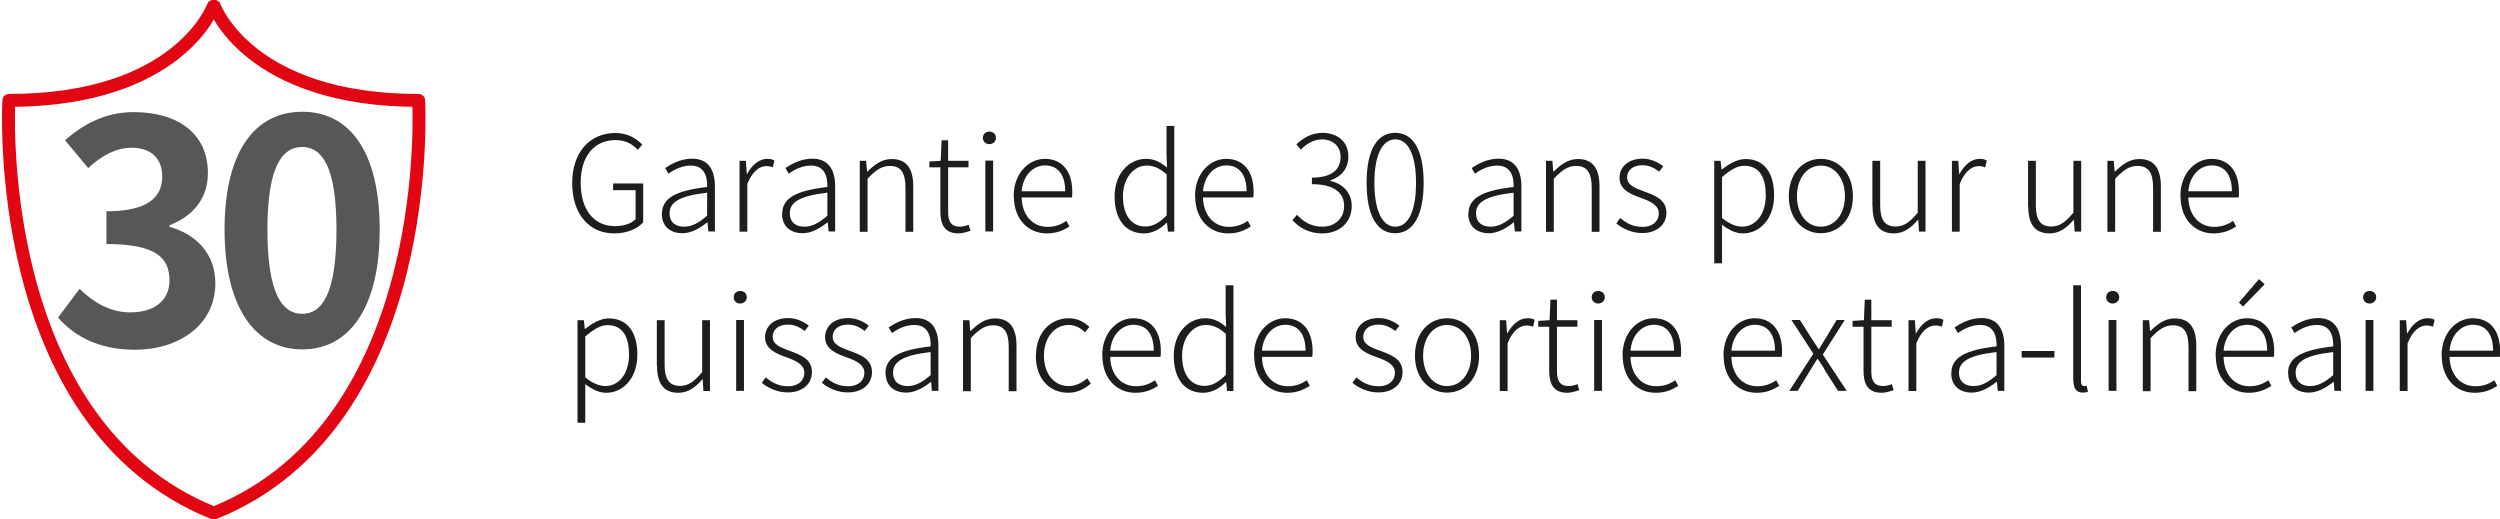 <?xml version="1.0" encoding="UTF-8"?>
<svg xmlns="http://www.w3.org/2000/svg" id="Calque_1" data-name="Calque 1" viewBox="0 0 141.17 29.33">
  <defs>
    <style>
      .cls-1 {
        fill: none;
        stroke: #e20613;
        stroke-linecap: round;
        stroke-linejoin: round;
        stroke-width: .73px;
      }

      .cls-2 {
        fill: #1d1d1b;
      }

      .cls-2, .cls-3 {
        stroke-width: 0px;
      }

      .cls-3 {
        fill: #575756;
      }
    </style>
  </defs>
  <path class="cls-1" d="m12.11.36s1.91,5.31,11.53,5.31c0,0,1.06,18.21-11.53,23.29"></path>
  <path class="cls-1" d="m12.04.36S10.13,5.67.5,5.67c0,0-1.06,18.21,11.54,23.29"></path>
  <g>
    <path class="cls-3" d="m3.28,17.93l1.21-1.62c.77.75,1.71,1.33,2.88,1.33,1.31,0,2.2-.65,2.2-1.8,0-1.28-.75-2.06-3.56-2.06v-1.85c2.38,0,3.15-.82,3.15-1.97,0-1.01-.63-1.61-1.73-1.62-.93.02-1.68.45-2.45,1.15l-1.31-1.57c1.12-.98,2.36-1.59,3.88-1.59,2.5,0,4.19,1.22,4.19,3.44,0,1.4-.79,2.41-2.17,2.95v.09c1.47.4,2.59,1.49,2.59,3.18,0,2.38-2.08,3.76-4.54,3.76-2.04,0-3.42-.77-4.33-1.8Z"></path>
    <path class="cls-3" d="m12.68,12.97c0-4.47,1.75-6.66,4.39-6.66s4.37,2.2,4.37,6.66-1.75,6.76-4.37,6.76-4.39-2.31-4.39-6.76Zm6.32,0c0-3.62-.84-4.67-1.94-4.67s-1.96,1.05-1.96,4.67.84,4.75,1.96,4.75,1.94-1.12,1.94-4.75Z"></path>
  </g>
  <g>
    <path class="cls-2" d="m32.31,10.34c0-1.75,1-2.83,2.44-2.83.74,0,1.22.35,1.52.66l-.26.29c-.28-.3-.65-.55-1.25-.55-1.22,0-1.97.93-1.97,2.41s.71,2.45,1.94,2.45c.47,0,.92-.14,1.16-.39v-1.64h-1.27v-.38h1.7v2.2c-.35.37-.92.62-1.64.62-1.41,0-2.37-1.09-2.37-2.84Z"></path>
    <path class="cls-2" d="m37.38,12.07c0-.89.79-1.31,2.55-1.51.02-.59-.16-1.21-.92-1.21-.53,0-.98.25-1.26.46l-.19-.32c.31-.21.86-.53,1.52-.53.95,0,1.29.68,1.29,1.57v2.54h-.37l-.05-.51h-.02c-.41.33-.89.61-1.4.61-.65,0-1.16-.36-1.16-1.1Zm2.55.11v-1.3c-1.58.18-2.12.55-2.12,1.16,0,.55.38.76.82.76s.83-.21,1.3-.62Z"></path>
    <path class="cls-2" d="m41.76,9.08h.36l.05.74h.02c.27-.5.67-.85,1.13-.85.16,0,.28.02.41.09l-.09.39c-.13-.05-.21-.07-.37-.07-.35,0-.78.26-1.07,1.01v2.69h-.44v-4Z"></path>
    <path class="cls-2" d="m44.17,12.07c0-.89.79-1.31,2.55-1.51.02-.59-.16-1.21-.92-1.21-.53,0-.98.25-1.26.46l-.19-.32c.31-.21.86-.53,1.52-.53.95,0,1.29.68,1.29,1.57v2.54h-.37l-.05-.51h-.02c-.41.33-.89.61-1.4.61-.65,0-1.16-.36-1.16-1.1Zm2.55.11v-1.3c-1.58.18-2.12.55-2.12,1.16,0,.55.38.76.82.76s.83-.21,1.3-.62Z"></path>
    <path class="cls-2" d="m48.55,9.08h.36l.05.61h.02c.41-.4.82-.71,1.37-.71.83,0,1.22.52,1.22,1.55v2.56h-.44v-2.5c0-.83-.26-1.22-.88-1.22-.47,0-.8.24-1.26.72v3h-.44v-4Z"></path>
    <path class="cls-2" d="m53.1,11.94v-2.49h-.62v-.33l.64-.04.05-1.16h.37v1.16h1.15v.37h-1.15v2.52c0,.5.14.83.67.83.15,0,.35-.05.49-.11l.1.34c-.23.08-.49.15-.67.15-.79,0-1.03-.5-1.03-1.24Z"></path>
    <path class="cls-2" d="m55.5,7.79c0-.23.17-.36.37-.36s.37.13.37.36c0,.2-.17.35-.37.35s-.37-.14-.37-.35Zm.14,1.28h.44v4h-.44v-4Z"></path>
    <path class="cls-2" d="m57.24,11.08c0-1.3.85-2.11,1.76-2.11.97,0,1.55.69,1.55,1.86,0,.11,0,.22-.02.32h-2.84c.02.98.6,1.66,1.46,1.66.43,0,.77-.13,1.07-.34l.17.32c-.32.2-.7.39-1.28.39-1.03,0-1.86-.78-1.86-2.09Zm2.91-.28c0-.97-.44-1.46-1.14-1.46-.65,0-1.24.54-1.32,1.46h2.46Z"></path>
    <path class="cls-2" d="m62.94,11.08c0-1.29.83-2.11,1.77-2.11.48,0,.8.18,1.19.49l-.03-.72v-1.63h.44v5.97h-.36l-.05-.5h-.02c-.32.32-.77.6-1.28.6-1.01,0-1.66-.75-1.66-2.09Zm2.94,1.08v-2.31c-.41-.36-.74-.5-1.12-.5-.77,0-1.35.74-1.35,1.73,0,1.04.46,1.71,1.27,1.71.43,0,.8-.22,1.2-.63Z"></path>
    <path class="cls-2" d="m67.48,11.08c0-1.3.85-2.11,1.76-2.11.97,0,1.55.69,1.55,1.86,0,.11,0,.22-.02.32h-2.84c.02.98.6,1.66,1.46,1.66.43,0,.77-.13,1.07-.34l.17.32c-.32.2-.7.39-1.28.39-1.03,0-1.86-.78-1.86-2.09Zm2.91-.28c0-.97-.44-1.46-1.14-1.46-.65,0-1.24.54-1.32,1.46h2.46Z"></path>
    <path class="cls-2" d="m72.99,12.42l.25-.29c.32.34.74.67,1.44.67s1.22-.47,1.22-1.17-.51-1.23-1.82-1.23v-.37c1.2,0,1.62-.52,1.62-1.17,0-.59-.41-.98-1.04-.99-.47,0-.9.25-1.2.58l-.26-.3c.38-.35.84-.64,1.46-.65.84,0,1.48.48,1.48,1.33,0,.71-.42,1.16-1.01,1.35v.04c.66.14,1.2.64,1.2,1.41,0,.95-.72,1.55-1.65,1.55-.85,0-1.36-.38-1.7-.75Z"></path>
    <path class="cls-2" d="m77.17,10.32c0-1.9.62-2.82,1.61-2.82s1.61.92,1.61,2.82-.62,2.85-1.61,2.85-1.61-.93-1.61-2.85Zm2.79,0c0-1.63-.47-2.45-1.17-2.45s-1.18.82-1.18,2.45.47,2.48,1.18,2.48,1.17-.83,1.17-2.48Z"></path>
    <path class="cls-2" d="m82.92,12.07c0-.89.79-1.31,2.55-1.51.02-.59-.16-1.21-.92-1.21-.53,0-.98.25-1.26.46l-.19-.32c.31-.21.86-.53,1.52-.53.95,0,1.29.68,1.29,1.57v2.54h-.37l-.05-.51h-.02c-.41.33-.89.61-1.4.61-.65,0-1.16-.36-1.16-1.1Zm2.55.11v-1.3c-1.58.18-2.12.55-2.12,1.16,0,.55.38.76.82.76s.83-.21,1.3-.62Z"></path>
    <path class="cls-2" d="m87.3,9.08h.36l.05.61h.02c.41-.4.82-.71,1.37-.71.83,0,1.22.52,1.22,1.55v2.56h-.44v-2.5c0-.83-.26-1.22-.88-1.22-.47,0-.8.24-1.26.72v3h-.44v-4Z"></path>
    <path class="cls-2" d="m91.26,12.63l.23-.32c.35.29.71.5,1.26.5.61,0,.92-.35.92-.76,0-.47-.5-.69-.97-.86-.59-.21-1.25-.46-1.25-1.15,0-.59.47-1.08,1.31-1.08.44,0,.86.19,1.16.43l-.23.3c-.27-.2-.56-.36-.95-.36-.59,0-.86.33-.86.69,0,.44.47.61.93.78.62.23,1.29.45,1.29,1.22,0,.62-.49,1.14-1.37,1.14-.59,0-1.11-.25-1.47-.55Z"></path>
    <path class="cls-2" d="m96.8,9.08h.36l.05.49h.02c.39-.3.85-.59,1.34-.59,1.07,0,1.61.81,1.61,2.04,0,1.37-.83,2.16-1.76,2.16-.38,0-.77-.17-1.18-.49v.74s0,1.44,0,1.44h-.44v-5.79Zm2.91,1.94c0-.96-.33-1.66-1.22-1.66-.38,0-.78.23-1.25.64v2.31c.43.36.84.49,1.13.49.78,0,1.34-.71,1.34-1.78Z"></path>
    <path class="cls-2" d="m101.01,11.08c0-1.34.84-2.11,1.81-2.11s1.81.77,1.81,2.11-.84,2.09-1.81,2.09-1.81-.77-1.81-2.09Zm3.17,0c0-1.02-.58-1.73-1.36-1.73s-1.35.71-1.35,1.73.57,1.72,1.35,1.72,1.36-.7,1.36-1.72Z"></path>
    <path class="cls-2" d="m105.73,11.64v-2.56h.44v2.51c0,.82.26,1.2.87,1.2.47,0,.8-.24,1.25-.78v-2.93h.44v4h-.37l-.04-.66h-.02c-.39.45-.8.76-1.35.76-.83,0-1.21-.51-1.21-1.54Z"></path>
    <path class="cls-2" d="m110.22,9.08h.36l.05.74h.02c.27-.5.67-.85,1.13-.85.16,0,.28.02.41.09l-.09.39c-.14-.05-.21-.07-.37-.07-.35,0-.78.26-1.07,1.01v2.69h-.44v-4Z"></path>
    <path class="cls-2" d="m114.52,11.64v-2.56h.44v2.51c0,.82.26,1.2.87,1.2.47,0,.8-.24,1.25-.78v-2.93h.44v4h-.37l-.04-.66h-.02c-.39.45-.8.76-1.35.76-.83,0-1.21-.51-1.21-1.54Z"></path>
    <path class="cls-2" d="m119,9.08h.36l.05.61h.02c.41-.4.82-.71,1.37-.71.83,0,1.22.52,1.22,1.55v2.56h-.44v-2.5c0-.83-.26-1.22-.88-1.22-.47,0-.8.24-1.26.72v3h-.44v-4Z"></path>
    <path class="cls-2" d="m123.12,11.08c0-1.3.85-2.11,1.76-2.11.97,0,1.55.69,1.55,1.86,0,.11,0,.22-.02.32h-2.84c.02.98.6,1.66,1.46,1.66.43,0,.77-.13,1.07-.34l.17.32c-.32.2-.7.39-1.28.39-1.03,0-1.86-.78-1.86-2.09Zm2.91-.28c0-.97-.44-1.46-1.14-1.46-.65,0-1.24.54-1.32,1.46h2.46Z"></path>
    <path class="cls-2" d="m32.61,18.08h.36l.05.49h.02c.39-.3.85-.59,1.34-.59,1.07,0,1.61.81,1.61,2.04,0,1.37-.83,2.16-1.76,2.16-.38,0-.77-.17-1.18-.49v.74s0,1.44,0,1.44h-.44v-5.79Zm2.91,1.94c0-.96-.33-1.66-1.22-1.66-.38,0-.78.23-1.25.64v2.31c.43.36.84.49,1.13.49.78,0,1.34-.71,1.34-1.78Z"></path>
    <path class="cls-2" d="m37.09,20.64v-2.56h.44v2.51c0,.82.26,1.2.87,1.2.47,0,.8-.24,1.25-.78v-2.93h.44v4h-.37l-.04-.66h-.02c-.39.45-.8.76-1.35.76-.83,0-1.21-.51-1.21-1.54Z"></path>
    <path class="cls-2" d="m41.43,16.79c0-.23.17-.36.37-.36s.37.13.37.36c0,.2-.17.35-.37.35s-.37-.14-.37-.35Zm.14,1.28h.44v4h-.44v-4Z"></path>
    <path class="cls-2" d="m43.01,21.63l.23-.32c.35.29.71.5,1.26.5.61,0,.92-.35.92-.76,0-.47-.5-.69-.97-.86-.59-.21-1.25-.46-1.25-1.15,0-.59.47-1.08,1.31-1.08.44,0,.86.19,1.16.43l-.23.3c-.27-.2-.56-.36-.95-.36-.59,0-.86.33-.86.69,0,.44.47.61.93.78.62.23,1.29.45,1.29,1.22,0,.62-.49,1.14-1.37,1.14-.59,0-1.11-.25-1.47-.55Z"></path>
    <path class="cls-2" d="m46.4,21.63l.23-.32c.35.29.71.5,1.26.5.61,0,.92-.35.92-.76,0-.47-.5-.69-.97-.86-.59-.21-1.25-.46-1.25-1.15,0-.59.47-1.08,1.31-1.08.44,0,.86.19,1.16.43l-.23.3c-.27-.2-.56-.36-.95-.36-.59,0-.86.33-.86.69,0,.44.47.61.93.78.62.23,1.29.45,1.29,1.22,0,.62-.49,1.14-1.37,1.14-.59,0-1.11-.25-1.47-.55Z"></path>
    <path class="cls-2" d="m50,21.07c0-.89.79-1.31,2.55-1.51.02-.59-.16-1.21-.92-1.21-.53,0-.98.25-1.26.46l-.19-.32c.31-.21.86-.53,1.52-.53.95,0,1.29.68,1.29,1.57v2.54h-.37l-.04-.51h-.01c-.41.33-.89.61-1.4.61-.65,0-1.16-.36-1.16-1.1Zm2.55.11v-1.3c-1.58.18-2.12.55-2.12,1.16,0,.55.38.76.82.76s.83-.21,1.3-.62Z"></path>
    <path class="cls-2" d="m54.38,18.08h.36l.05.61h.02c.41-.4.82-.71,1.37-.71.83,0,1.22.52,1.22,1.55v2.56h-.44v-2.5c0-.83-.26-1.22-.88-1.22-.47,0-.8.24-1.26.72v3h-.44v-4Z"></path>
    <path class="cls-2" d="m58.5,20.08c0-1.34.86-2.11,1.85-2.11.53,0,.89.24,1.17.49l-.25.3c-.25-.23-.54-.41-.92-.41-.8,0-1.4.71-1.4,1.73s.56,1.72,1.4,1.72c.41,0,.77-.2,1.04-.44l.21.3c-.35.3-.77.52-1.28.52-1.04,0-1.83-.77-1.83-2.09Z"></path>
    <path class="cls-2" d="m62.24,20.08c0-1.3.85-2.11,1.76-2.11.97,0,1.55.69,1.55,1.86,0,.11,0,.22-.02.32h-2.84c.02.98.6,1.66,1.46,1.66.43,0,.77-.13,1.07-.34l.17.32c-.32.2-.7.39-1.28.39-1.03,0-1.86-.78-1.86-2.09Zm2.91-.28c0-.97-.44-1.46-1.14-1.46-.65,0-1.24.54-1.32,1.46h2.46Z"></path>
    <path class="cls-2" d="m66.28,20.08c0-1.29.83-2.11,1.77-2.11.48,0,.8.18,1.19.49l-.03-.72v-1.63h.44v5.97h-.36l-.05-.5h-.02c-.32.32-.77.6-1.28.6-1.01,0-1.66-.75-1.66-2.09Zm2.94,1.08v-2.31c-.41-.36-.74-.5-1.12-.5-.77,0-1.35.74-1.35,1.73,0,1.04.46,1.71,1.27,1.71.43,0,.8-.22,1.2-.63Z"></path>
    <path class="cls-2" d="m70.81,20.08c0-1.3.85-2.11,1.76-2.11.97,0,1.55.69,1.55,1.86,0,.11,0,.22-.02.32h-2.84c.02.98.6,1.66,1.46,1.66.43,0,.77-.13,1.07-.34l.17.32c-.32.2-.7.39-1.28.39-1.03,0-1.86-.78-1.86-2.09Zm2.91-.28c0-.97-.44-1.46-1.14-1.46-.65,0-1.24.54-1.32,1.46h2.46Z"></path>
    <path class="cls-2" d="m76.36,21.63l.23-.32c.35.29.71.5,1.26.5.61,0,.92-.35.92-.76,0-.47-.5-.69-.97-.86-.59-.21-1.25-.46-1.25-1.15,0-.59.47-1.08,1.31-1.08.44,0,.86.19,1.16.43l-.23.3c-.27-.2-.56-.36-.95-.36-.59,0-.86.33-.86.69,0,.44.47.61.93.78.62.23,1.29.45,1.29,1.22,0,.62-.49,1.14-1.37,1.14-.59,0-1.11-.25-1.47-.55Z"></path>
    <path class="cls-2" d="m79.9,20.08c0-1.34.84-2.11,1.81-2.11s1.81.77,1.81,2.11-.84,2.09-1.81,2.09-1.81-.77-1.81-2.09Zm3.17,0c0-1.02-.58-1.73-1.36-1.73s-1.35.71-1.35,1.73.57,1.72,1.35,1.72,1.36-.7,1.36-1.72Z"></path>
    <path class="cls-2" d="m84.69,18.08h.36l.05.74h.02c.27-.5.67-.85,1.13-.85.16,0,.28.02.41.09l-.09.39c-.14-.05-.21-.07-.37-.07-.35,0-.78.26-1.07,1.01v2.69h-.44v-4Z"></path>
    <path class="cls-2" d="m87.48,20.94v-2.49h-.62v-.33l.64-.04.05-1.16h.37v1.16h1.15v.37h-1.15v2.52c0,.5.14.83.67.83.15,0,.35-.05.49-.11l.1.34c-.23.08-.49.15-.67.15-.79,0-1.03-.5-1.03-1.24Z"></path>
    <path class="cls-2" d="m89.88,16.79c0-.23.17-.36.37-.36s.37.13.37.36c0,.2-.17.35-.37.35s-.37-.14-.37-.35Zm.14,1.28h.44v4h-.44v-4Z"></path>
    <path class="cls-2" d="m91.62,20.08c0-1.3.85-2.11,1.76-2.11.97,0,1.55.69,1.55,1.86,0,.11,0,.22-.02.32h-2.84c.02.98.6,1.66,1.46,1.66.43,0,.77-.13,1.07-.34l.17.32c-.32.2-.7.39-1.28.39-1.03,0-1.86-.78-1.86-2.09Zm2.91-.28c0-.97-.44-1.46-1.14-1.46-.65,0-1.24.54-1.32,1.46h2.46Z"></path>
    <path class="cls-2" d="m97.32,20.08c0-1.3.85-2.11,1.76-2.11.97,0,1.55.69,1.55,1.86,0,.11,0,.22-.02.32h-2.84c.02.98.6,1.66,1.46,1.66.43,0,.77-.13,1.07-.34l.17.32c-.32.2-.7.39-1.28.39-1.03,0-1.86-.78-1.86-2.09Zm2.91-.28c0-.97-.44-1.46-1.14-1.46-.65,0-1.24.54-1.32,1.46h2.46Z"></path>
    <path class="cls-2" d="m102.4,19.98l-1.24-1.91h.48l.62.98c.14.22.28.44.43.66h.03c.14-.22.26-.44.4-.66l.59-.98h.46l-1.24,1.95,1.35,2.05h-.49l-.68-1.06c-.13-.25-.29-.5-.46-.73h-.04c-.15.23-.29.48-.45.73l-.65,1.06h-.47l1.35-2.09Z"></path>
    <path class="cls-2" d="m105.23,20.94v-2.49h-.62v-.33l.64-.04.05-1.16h.37v1.16h1.15v.37h-1.15v2.52c0,.5.14.83.67.83.15,0,.35-.05.49-.11l.1.34c-.23.08-.49.15-.67.15-.79,0-1.03-.5-1.03-1.24Z"></path>
    <path class="cls-2" d="m107.77,18.08h.36l.05.74h.02c.27-.5.67-.85,1.13-.85.16,0,.28.02.41.09l-.09.39c-.13-.05-.21-.07-.37-.07-.35,0-.78.26-1.07,1.01v2.69h-.44v-4Z"></path>
    <path class="cls-2" d="m110.19,21.07c0-.89.79-1.31,2.55-1.51.02-.59-.16-1.21-.92-1.21-.53,0-.98.25-1.26.46l-.19-.32c.31-.21.86-.53,1.52-.53.95,0,1.29.68,1.29,1.57v2.54h-.37l-.05-.51h-.02c-.41.33-.89.61-1.4.61-.65,0-1.16-.36-1.16-1.1Zm2.55.11v-1.3c-1.58.18-2.12.55-2.12,1.16,0,.55.38.76.82.76s.83-.21,1.3-.62Z"></path>
    <path class="cls-2" d="m114.16,19.82h1.85v.37h-1.85v-.37Z"></path>
    <path class="cls-2" d="m117.07,21.49v-5.38h.44v5.42c0,.19.08.27.18.27.03,0,.06,0,.14-.02l.07.35c-.08.02-.15.04-.29.04-.36,0-.53-.23-.53-.69Z"></path>
    <path class="cls-2" d="m118.93,16.79c0-.23.17-.36.37-.36s.37.13.37.36c0,.2-.17.35-.37.35s-.37-.14-.37-.35Zm.14,1.28h.44v4h-.44v-4Z"></path>
    <path class="cls-2" d="m121,18.08h.36l.05.61h.02c.41-.4.82-.71,1.37-.71.83,0,1.22.52,1.22,1.55v2.56h-.44v-2.5c0-.83-.26-1.22-.88-1.22-.47,0-.8.24-1.26.72v3h-.44v-4Z"></path>
    <path class="cls-2" d="m125.11,20.08c0-1.3.85-2.11,1.76-2.11.97,0,1.55.69,1.55,1.86,0,.11,0,.22-.02.32h-2.84c.02.98.6,1.66,1.46,1.66.43,0,.77-.13,1.07-.34l.17.32c-.32.2-.7.39-1.28.39-1.03,0-1.86-.78-1.86-2.09Zm2.91-.28c0-.97-.44-1.46-1.14-1.46-.65,0-1.24.54-1.32,1.46h2.46Zm-1.59-2.72l1.13-1.32.32.29-1.22,1.26-.23-.22Z"></path>
    <path class="cls-2" d="m129.2,21.07c0-.89.79-1.31,2.55-1.51.02-.59-.16-1.21-.92-1.21-.53,0-.98.25-1.26.46l-.19-.32c.31-.21.86-.53,1.52-.53.95,0,1.29.68,1.29,1.57v2.54h-.37l-.04-.51h-.01c-.41.33-.89.61-1.4.61-.65,0-1.16-.36-1.16-1.1Zm2.55.11v-1.3c-1.58.18-2.12.55-2.12,1.16,0,.55.38.76.82.76s.83-.21,1.3-.62Z"></path>
    <path class="cls-2" d="m133.44,16.79c0-.23.17-.36.37-.36s.37.13.37.36c0,.2-.17.35-.37.35s-.37-.14-.37-.35Zm.14,1.28h.44v4h-.44v-4Z"></path>
    <path class="cls-2" d="m135.51,18.08h.36l.05.74h.02c.27-.5.67-.85,1.13-.85.16,0,.28.02.41.09l-.09.39c-.14-.05-.21-.07-.37-.07-.35,0-.78.26-1.07,1.01v2.69h-.44v-4Z"></path>
    <path class="cls-2" d="m137.87,20.08c0-1.3.85-2.11,1.76-2.11.97,0,1.55.69,1.55,1.86,0,.11,0,.22-.02.32h-2.84c.02.98.6,1.66,1.46,1.66.43,0,.77-.13,1.07-.34l.17.32c-.32.2-.7.39-1.28.39-1.03,0-1.86-.78-1.86-2.09Zm2.91-.28c0-.97-.44-1.46-1.14-1.46-.65,0-1.24.54-1.32,1.46h2.46Z"></path>
  </g>
</svg>
